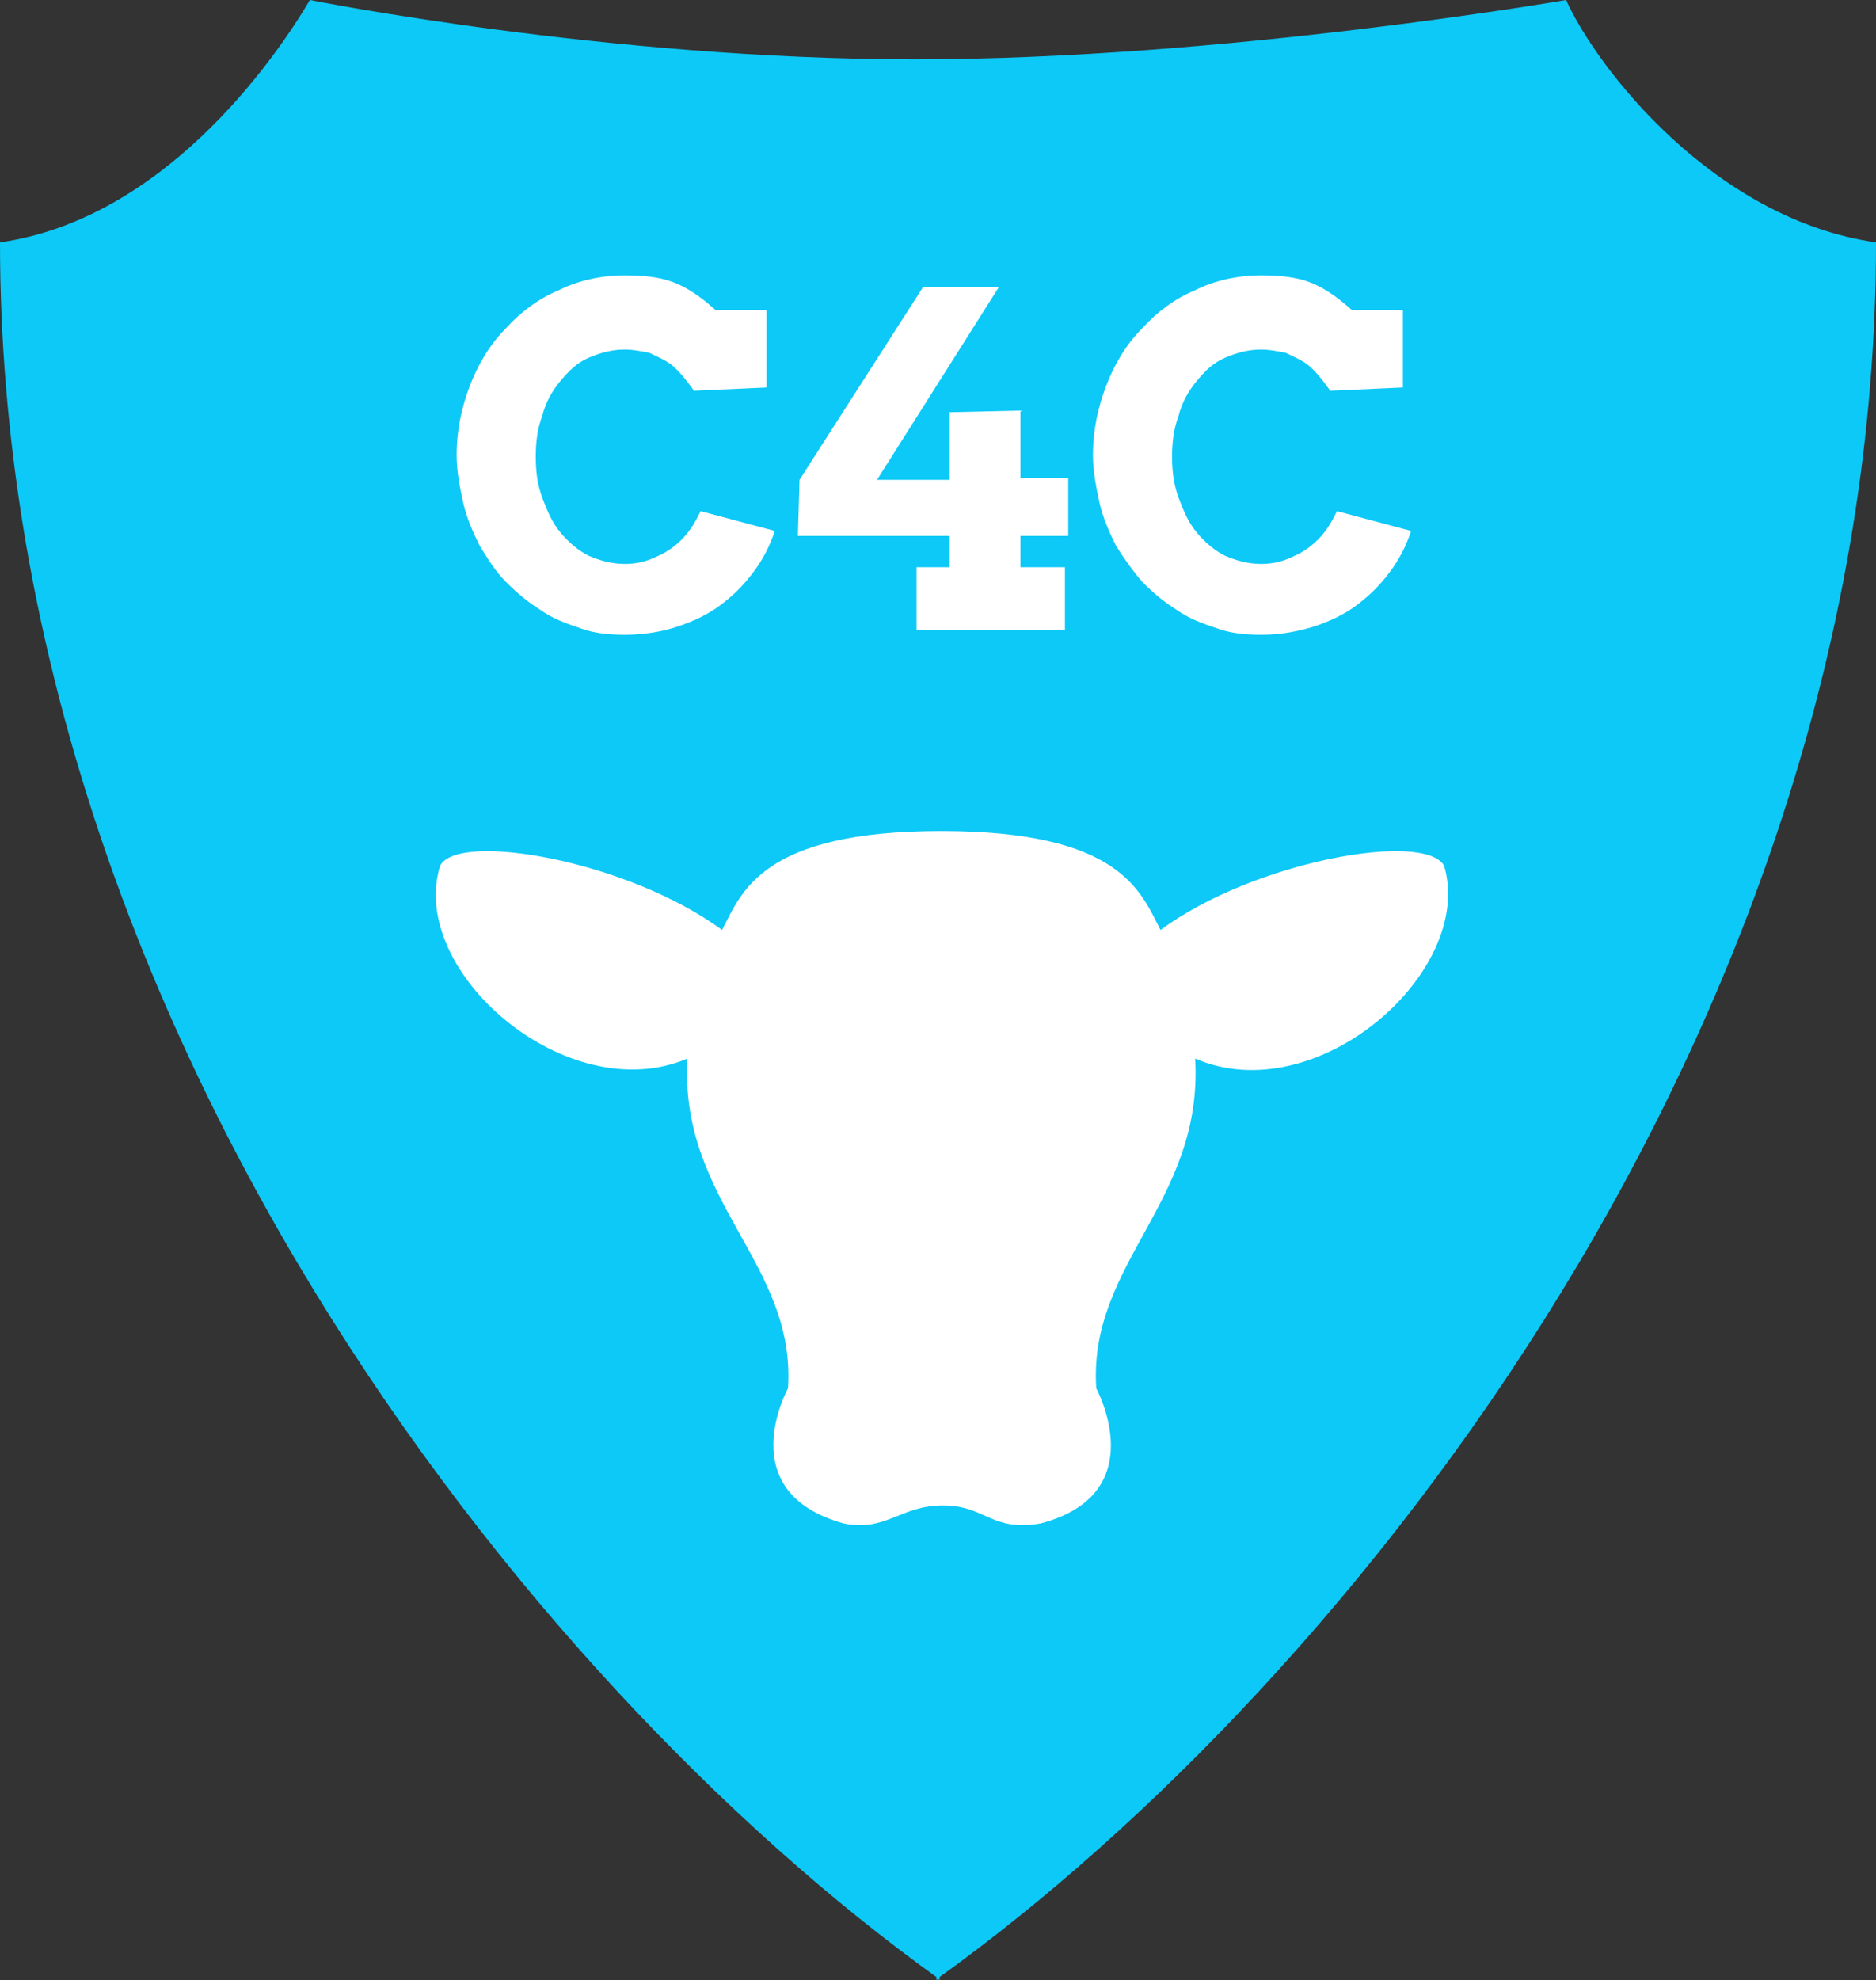 <svg xmlns="http://www.w3.org/2000/svg" viewBox="0 0 113.8 120.1" enable-background="new 0 0 113.8 120.1"><rect x="0" y="0" width="113.8" height="120.1" fill="#333333" stroke="none"/><style type="text/css">.st0{mask:url(#mask34_2_);enable-background:new ;} .st1{fill:#0DC9F7;} .st2{fill:#FFFFFF;}</style><g id="g32" transform="matrix(61.039 0 0 -42.877 105.146 956.958)"><defs><filter id="Adobe_OpacityMaskFilter" width="1.1" height=".6" x="-1.3" y="-20.9" filterUnits="userSpaceOnUse"><feColorMatrix values="1 0 0 0 0 0 1 0 0 0 0 0 1 0 0 0 0 0 1 0"/></filter></defs></g><path id="path3797" d="M18.8 0C16.5 3.9 9.8 13.3 0 14.7 0 61.9 31.9 102 56.8 119.9v.2l.1-.1.1.1v-.2C81.9 102 113.8 62 113.8 14.7 104 13.3 96.9 4.2 95 0c0 0-20.8 3.6-39.5 3.6S18.8 0 18.8 0z" class="st1"/><path id="path40" d="M42.1 23.7c-.5-.7-1-1.3-1.4-1.6-.4-.3-.9-.5-1.3-.7-.5-.1-1-.2-1.5-.2-.8 0-1.5.2-2.2.5-.7.3-1.2.8-1.7 1.4s-.9 1.3-1.1 2.1c-.3.8-.4 1.6-.4 2.5 0 .9.1 1.7.4 2.5.3.8.6 1.5 1.1 2.1.5.6 1.1 1.1 1.7 1.4.7.3 1.4.5 2.2.5.6 0 1.1-.1 1.6-.3s.9-.4 1.3-.7c.4-.3.7-.6 1-1 .3-.4.5-.8.7-1.2l4.5 1.2c-.3.9-.7 1.7-1.3 2.5s-1.2 1.4-2 2c-.8.6-1.7 1-2.6 1.3-.9.3-2 .5-3.2.5-1 0-1.9-.1-2.7-.4-.9-.3-1.7-.6-2.4-1.1-.8-.5-1.4-1-2.1-1.7s-1.1-1.4-1.6-2.2c-.4-.8-.8-1.7-1-2.6-.2-.9-.4-1.9-.4-2.9 0-1.5.3-2.9.8-4.2.5-1.3 1.2-2.5 2.2-3.5.9-1 2-1.8 3.2-2.3 1.2-.6 2.6-.9 4-.9 1.1 0 2.1.1 2.9.4s1.6.8 2.6 1.7h3.1v4.7l-4.4.2z" class="st2"/><path id="path42" d="M48.5 29.1L56 17.4h4.6l-7.4 11.7h4.4V25l4.3-.1V29h2.9v3.5h-2.9v1.9h2.7v3.8h-9v-3.8h2v-1.9h-9.2l.1-3.4z" class="st2"/><path id="path44" d="M80.7 23.7c-.5-.7-1-1.3-1.4-1.6-.4-.3-.9-.5-1.3-.7-.5-.1-1-.2-1.5-.2-.8 0-1.5.2-2.2.5s-1.2.8-1.7 1.4-.9 1.3-1.1 2.1c-.3.8-.4 1.6-.4 2.5 0 .9.1 1.7.4 2.5s.6 1.5 1.1 2.1c.5.6 1.1 1.1 1.7 1.4.7.3 1.4.5 2.2.5.6 0 1.1-.1 1.6-.3s.9-.4 1.3-.7.7-.6 1-1c.3-.4.5-.8.7-1.2l4.5 1.2c-.3.9-.7 1.7-1.3 2.5-.6.8-1.2 1.4-2 2s-1.7 1-2.6 1.3c-1 .3-2 .5-3.2.5-1 0-1.9-.1-2.7-.4-.9-.3-1.7-.6-2.4-1.1-.8-.5-1.4-1-2.1-1.7-.6-.7-1.1-1.4-1.6-2.2-.4-.8-.8-1.7-1-2.6-.2-.9-.4-1.9-.4-2.9 0-1.5.3-2.9.8-4.2.5-1.3 1.2-2.5 2.2-3.5.9-1 2-1.8 3.2-2.3 1.2-.6 2.6-.9 4-.9 1.1 0 2.1.1 2.9.4s1.6.8 2.6 1.7h3.1v4.7l-4.4.2z" class="st2"/><path id="path3818" d="M57.1 50.4c-10.9 0-12.1 3.7-13.3 6-5.7-4.2-16-6-17.1-3.9-2 6.4 7.7 14.8 15 11.7-.5 8.7 6.6 12.4 6.1 20 0 0-3.5 6.3 3.4 8.2 2.6.5 3.4-1.1 6-1.1s2.9 1.6 5.9 1.1c6.9-1.8 3.4-8.2 3.4-8.2-.5-7.6 6.5-11.3 6-20 7.4 3.2 17-5.3 15.1-11.7-1.2-2.1-11.5-.3-17.2 3.9-1.2-2.3-2.4-6-13.3-6z" class="st2"/></svg>